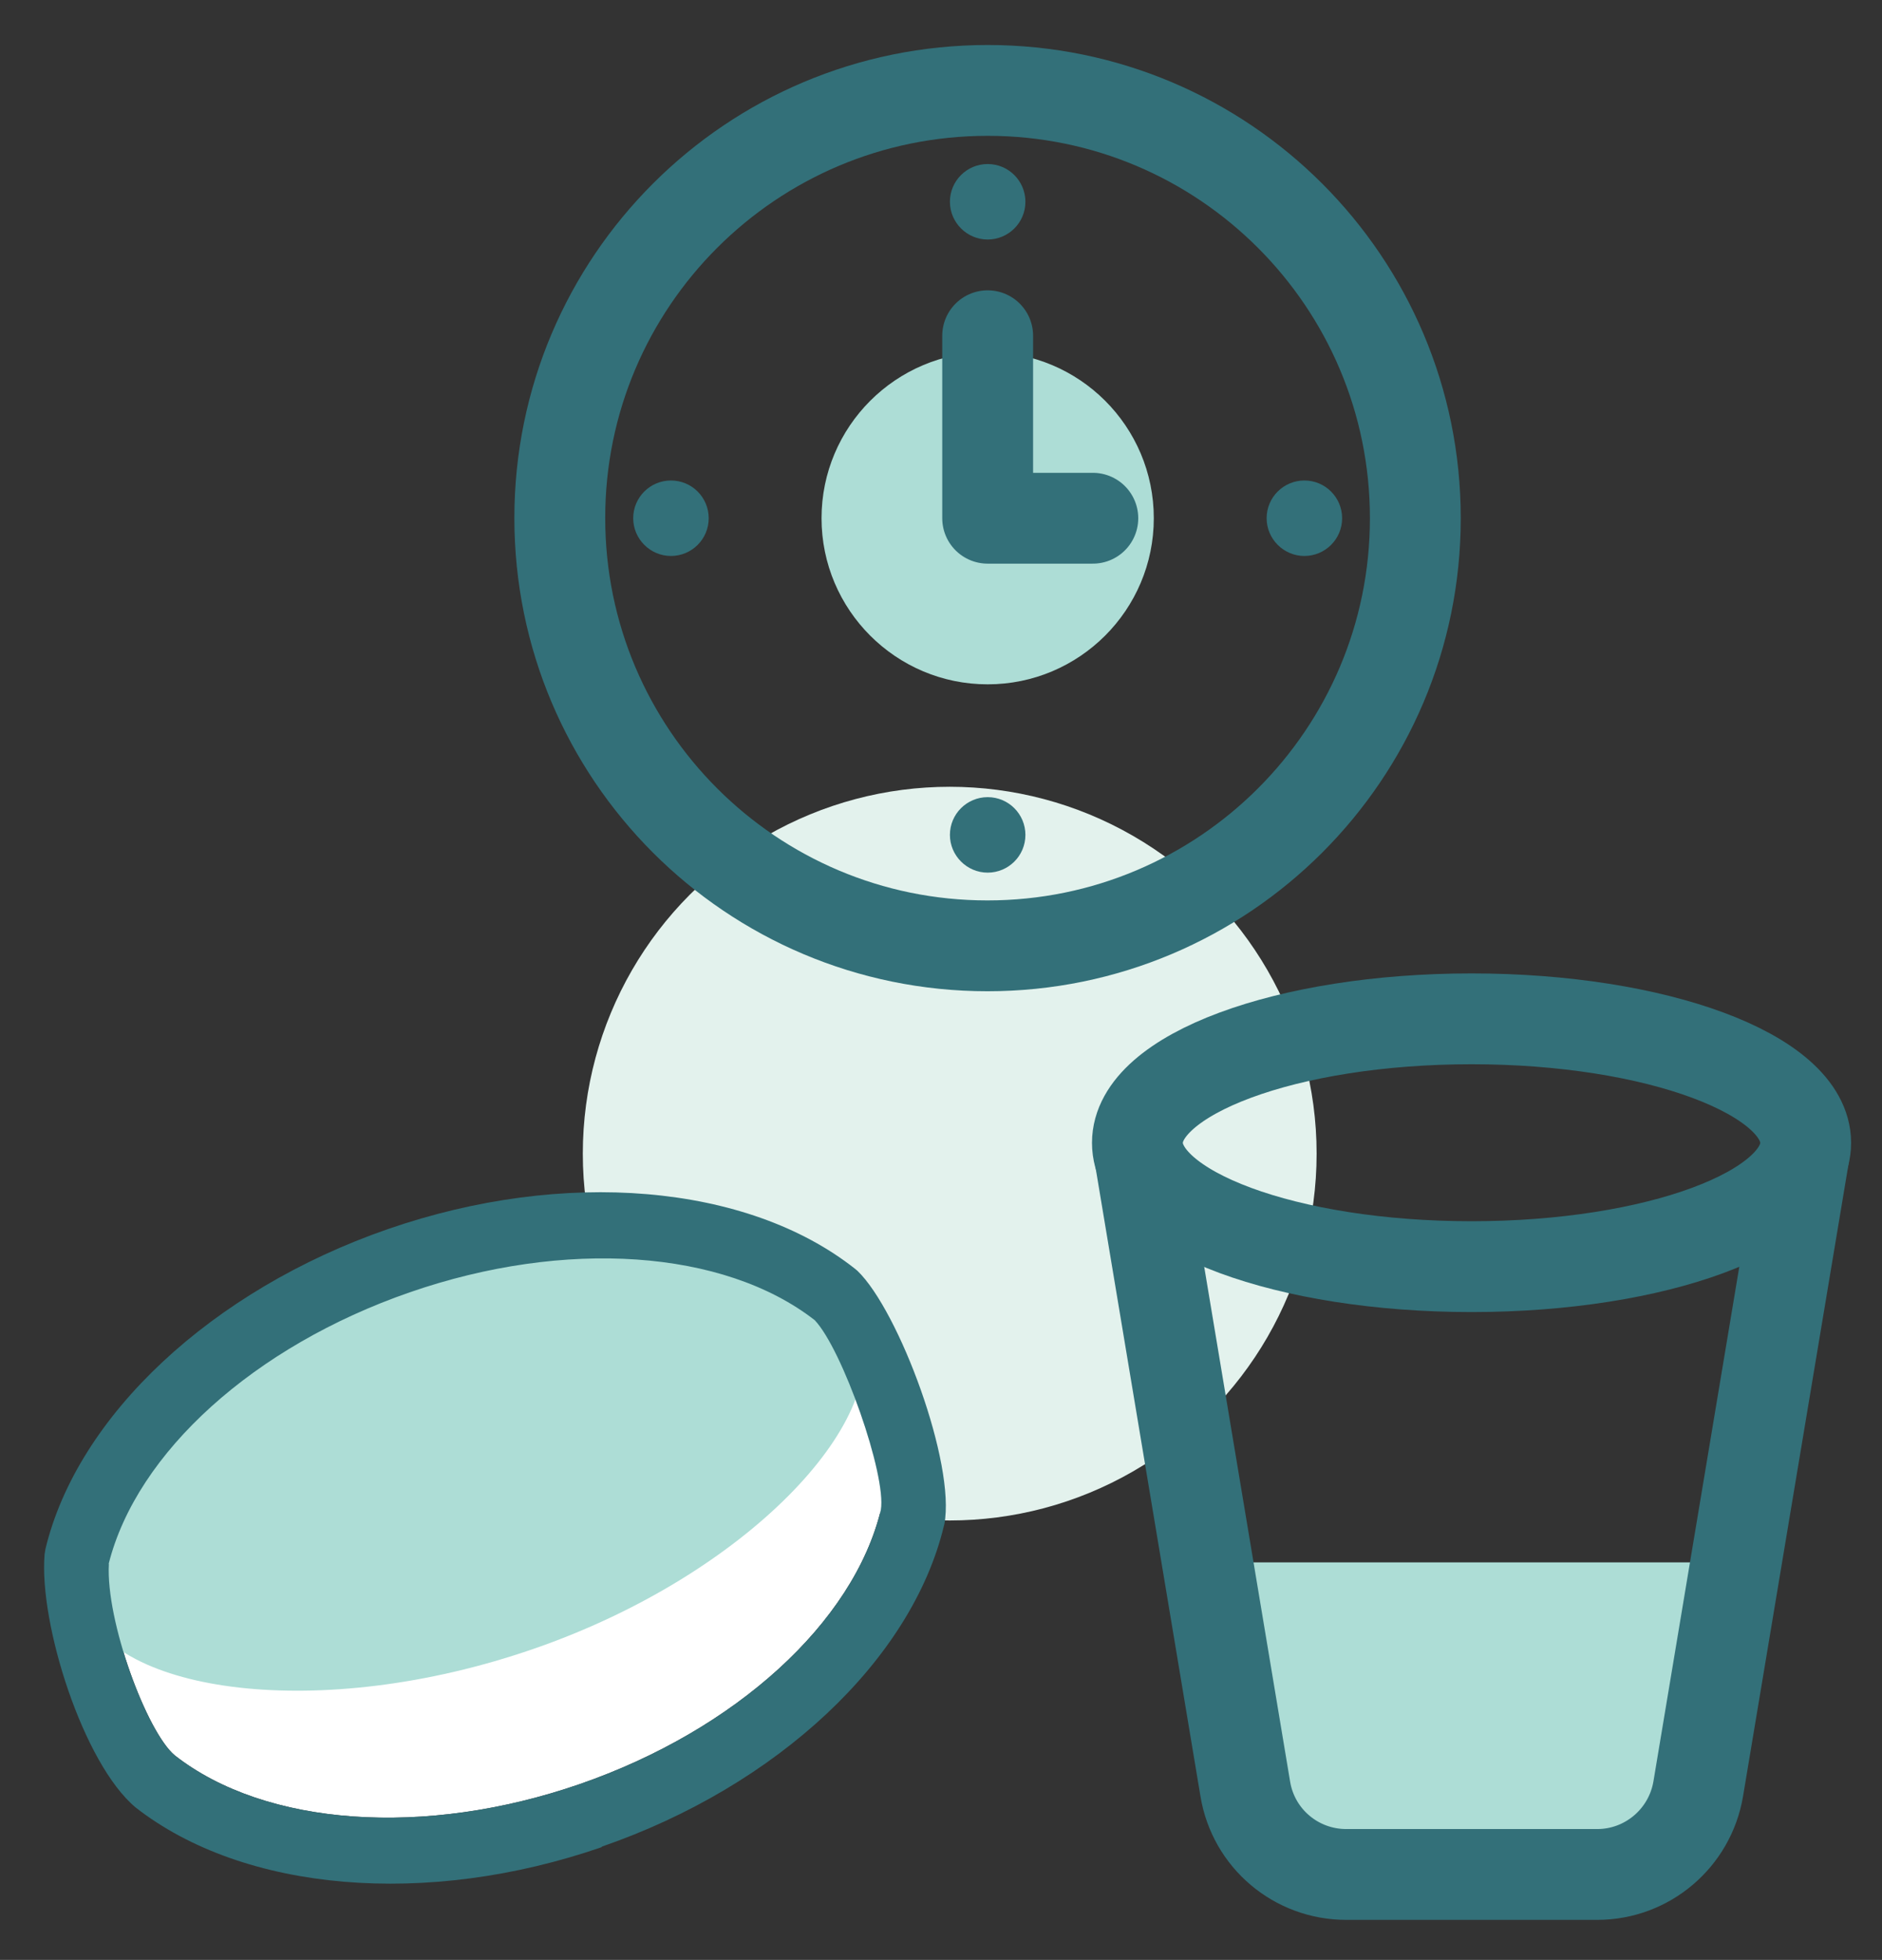 <?xml version="1.0" encoding="UTF-8"?>
<svg id="Layer_1" data-name="Layer 1" xmlns="http://www.w3.org/2000/svg" xmlns:xlink="http://www.w3.org/1999/xlink" viewBox="0 0 90.74 94.51">
  <rect x="0" y="0" width="90.74" height="94.51" fill="#333333" stroke="none"/>
  <defs>
    <style>
      .cls-1, .cls-2, .cls-3 {
        fill: none;
      }

      .cls-4 {
        clip-path: url(#clippath);
      }

      .cls-2 {
        stroke-miterlimit: 10;
      }

      .cls-2, .cls-3 {
        stroke: #337079;
        stroke-width: 4.38px;
      }

      .cls-5 {
        fill: #fff;
      }

      .cls-6 {
        fill: #adddd6;
      }

      .cls-7 {
        fill: #337079;
      }

      .cls-8 {
        clip-path: url(#clippath-1);
      }

      .cls-9 {
        clip-path: url(#clippath-2);
      }

      .cls-10 {
        fill: #e3f2ed;
        isolation: isolate;
      }

      .cls-3 {
        stroke-linecap: round;
        stroke-linejoin: round;
      }
    </style>
    <clipPath id="clippath">
      <rect class="cls-1" x="57.69" y="75.34" width="26.53" height="15.05"/>
    </clipPath>
    <clipPath id="clippath-1">
      <rect class="cls-1" x="39.61" y="16.98" width="16.02" height="16.02"/>
    </clipPath>
    <clipPath id="clippath-2">
      <rect class="cls-1" x="39.61" y="16.98" width="16.02" height="16.02"/>
    </clipPath>
  </defs>
  <circle id="Ellipse_84" data-name="Ellipse 84" class="cls-10" cx="45.79" cy="55.63" r="17.69"/>
  <g id="Group_6738" data-name="Group 6738">
    <g id="Group_6737" data-name="Group 6737">
      <g class="cls-4">
        <g id="Group_6736" data-name="Group 6736">
          <path id="Path_10495" data-name="Path 10495" class="cls-6" d="M57.69,75.34l2.34,10.92,2.85,3.69,4.59,.44h9.54l3.14-1.13,2-4.57,2.08-9.35h-26.53Z"/>
        </g>
      </g>
    </g>
  </g>
  <path id="Path_10496" data-name="Path 10496" class="cls-2" d="M86.99,55.63l-5.11,30.63c-.4,2.38-2.46,4.13-4.87,4.13h-12.1c-2.42,0-4.48-1.74-4.87-4.13l-5.11-30.63"/>
  <path id="Path_10497" data-name="Path 10497" class="cls-2" d="M87.06,55.11c0,3.3-7.21,5.97-16.11,5.97s-16.11-2.67-16.11-5.97,7.21-5.98,16.11-5.98,16.11,2.68,16.11,5.98Z"/>
  <g id="Group_6744" data-name="Group 6744">
    <g id="Group_6743" data-name="Group 6743">
      <g class="cls-8">
        <g id="Group_6742" data-name="Group 6742">
          <g id="Group_6741" data-name="Group 6741">
            <g class="cls-9">
              <g id="Group_6740" data-name="Group 6740">
                <path id="Path_10498" data-name="Path 10498" class="cls-6" d="M55.63,24.99c0,4.42-3.59,8.01-8.01,8.01s-8.01-3.59-8.01-8.01c0-4.42,3.59-8.01,8.01-8.01,4.42,0,8.01,3.58,8.01,8.01h0"/>
              </g>
            </g>
          </g>
        </g>
      </g>
    </g>
  </g>
  <path id="Path_10499" data-name="Path 10499" class="cls-2" d="M68.24,24.99c0,11.39-9.24,20.62-20.63,20.62-11.39,0-20.62-9.24-20.62-20.63,0-11.39,9.24-20.62,20.63-20.62h0c11.39,0,20.62,9.24,20.62,20.63Z"/>
  <path id="Path_10500" data-name="Path 10500" class="cls-3" d="M47.62,16.19v8.8h5.07"/>
  <path id="Path_10501" data-name="Path 10501" class="cls-7" d="M49.44,9.73c0,1.01-.82,1.82-1.82,1.82s-1.82-.82-1.82-1.82c0-1.01,.82-1.82,1.82-1.82h0c1.01,0,1.82,.82,1.82,1.82"/>
  <path id="Path_10502" data-name="Path 10502" class="cls-7" d="M49.44,40.26c0,1.01-.82,1.82-1.82,1.82s-1.82-.82-1.82-1.82c0-1.01,.82-1.82,1.82-1.82h0c1.01,0,1.82,.82,1.82,1.82"/>
  <path id="Path_10503" data-name="Path 10503" class="cls-7" d="M64.71,24.99c0,1.01-.82,1.82-1.82,1.82s-1.82-.82-1.82-1.82c0-1.01,.82-1.82,1.82-1.82h0c1.01,0,1.82,.82,1.82,1.82"/>
  <path id="Path_10504" data-name="Path 10504" class="cls-7" d="M34.17,24.99c0,1.01-.82,1.82-1.82,1.82s-1.82-.82-1.82-1.82c0-1.01,.82-1.82,1.82-1.82h0c1.01,0,1.82,.82,1.82,1.82"/>
  <g>
    <path class="cls-5" d="M5.25,75.41c-.16,2.75,1.83,8.12,3.18,9.24,4.37,3.42,12.05,3.97,19.53,1.38,7.5-2.6,13.19-7.78,14.51-13.22,.28-1.67-1.86-7.76-3.19-9.15-4.38-3.41-12.03-3.94-19.53-1.34s-13.16,7.72-14.51,13.09Z"/>
    <g>
      <path class="cls-6" d="M41.45,64.25c1.47,4.24-5.4,11.69-15.72,15.26-10.32,3.57-20.26,2.12-21.73-2.11-1.47-4.24,4.86-13.01,15.18-16.58,10.32-3.57,20.8-.8,22.26,3.44Z"/>
      <path class="cls-7" d="M29.02,89.07c-8.44,2.92-17.26,2.17-22.48-1.91-2.52-2.1-4.67-8.86-4.39-12.21l.04-.25c1.54-6.43,8.02-12.49,16.51-15.43s17.33-2.19,22.52,1.91l.12,.1c2,1.92,4.75,9.31,4.19,12.23l-.02,.07c-1.55,6.46-8.02,12.54-16.5,15.47Zm-23.77-13.66c-.16,2.75,1.83,8.12,3.18,9.24,4.37,3.42,12.05,3.97,19.53,1.38,7.5-2.6,13.19-7.78,14.51-13.22,.28-1.67-1.86-7.76-3.19-9.15-4.38-3.41-12.03-3.94-19.53-1.34s-13.16,7.72-14.51,13.09Z"/>
    </g>
  </g>
</svg>